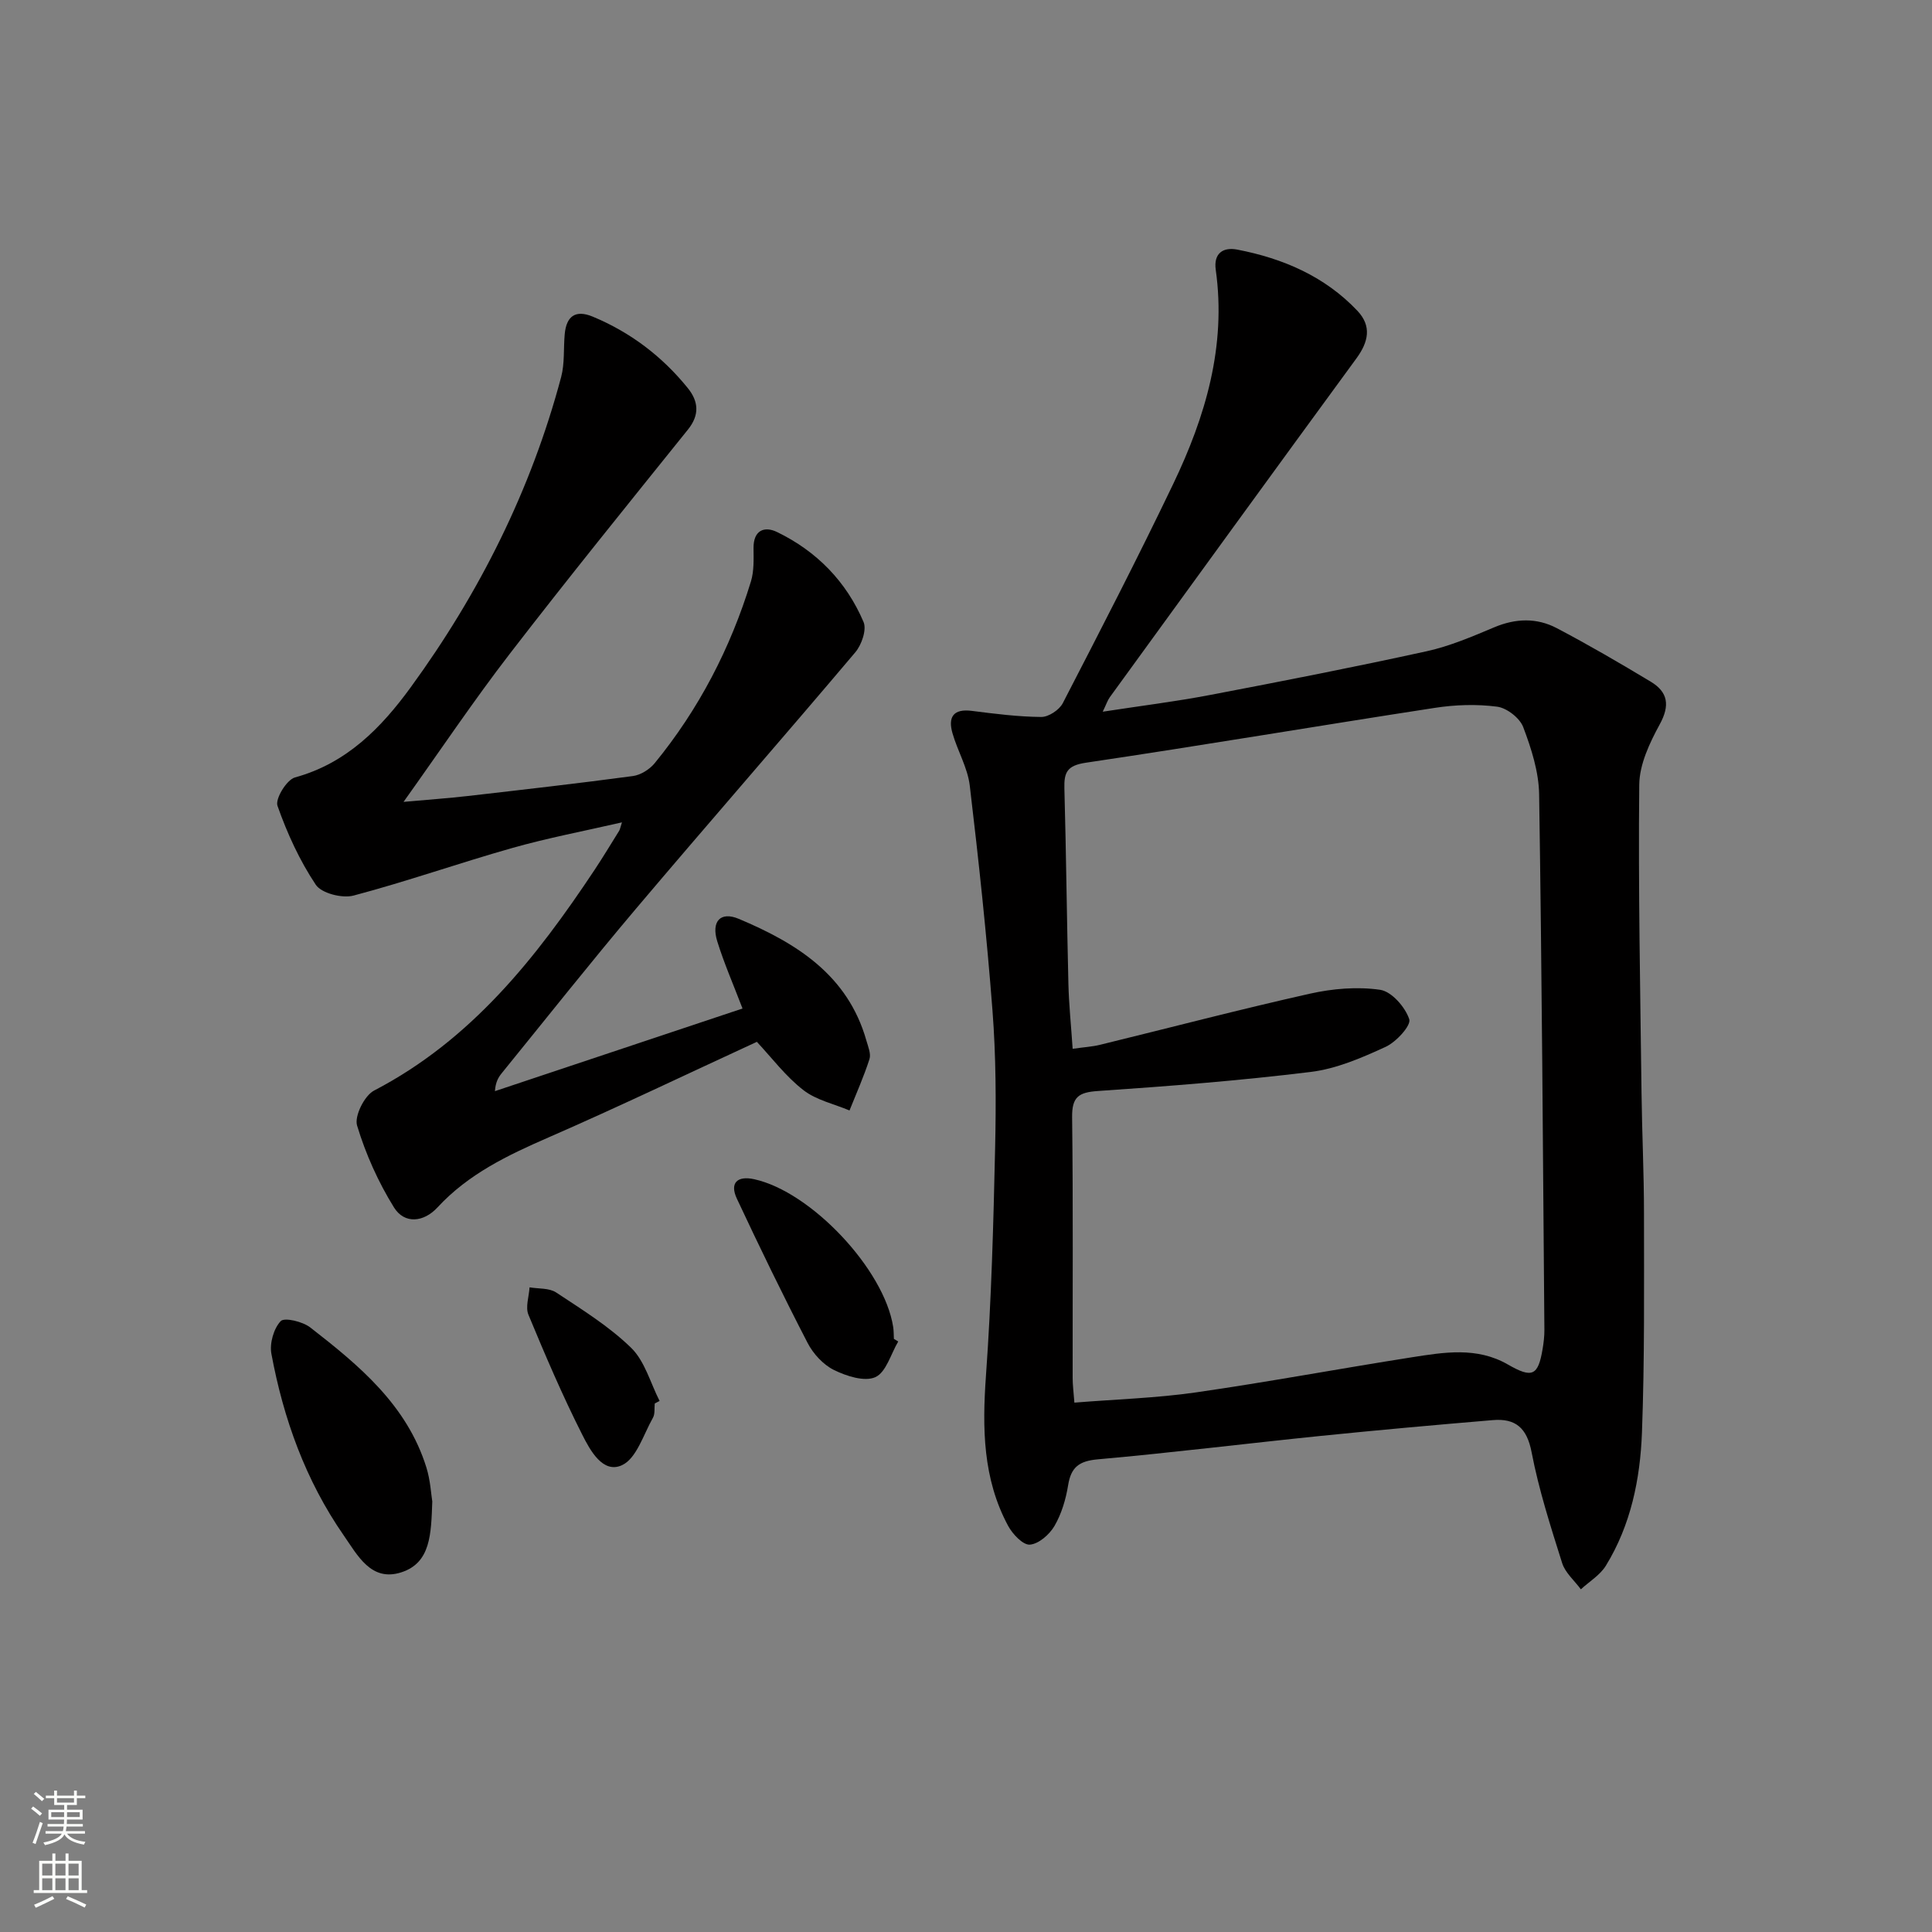 <svg enable-background="new 0 0 400 400" viewBox="0 0 400 400" xmlns="http://www.w3.org/2000/svg"><rect x="0" y="0" width="400" height="400" fill="#808080" stroke="none"/><g fill="#010000"><path d="m228.31 147.35c7.93-1.22 15.13-2.11 22.25-3.47 14.96-2.85 29.92-5.78 44.79-9.04 4.81-1.05 9.46-3.05 14.03-4.97 4.42-1.86 8.79-1.99 12.91.17 6.61 3.47 13.07 7.24 19.47 11.09 3.58 2.15 4.02 4.91 1.87 8.84-2.09 3.83-4.2 8.29-4.24 12.5-.22 21.26.21 42.53.47 63.79.1 8.32.51 16.64.51 24.96 0 15.12.14 30.25-.42 45.35-.36 9.65-2.3 19.18-7.48 27.6-1.2 1.95-3.42 3.27-5.17 4.88-1.32-1.8-3.23-3.41-3.87-5.42-2.39-7.58-4.84-15.19-6.33-22.97-.97-5.06-3.35-7.04-8.04-6.64-11.91 1-23.82 2.07-35.72 3.28-15.36 1.57-30.68 3.47-46.06 4.84-3.87.35-5.54 1.62-6.14 5.38-.47 2.9-1.36 5.9-2.82 8.41-1.03 1.77-3.26 3.73-5.1 3.87-1.42.11-3.58-2.18-4.5-3.89-5.25-9.76-5.36-20.23-4.59-31.05 1.13-15.71 1.55-31.47 1.9-47.22.21-9.48.18-19.01-.55-28.46-1.19-15.54-2.86-31.05-4.7-46.53-.44-3.7-2.53-7.18-3.58-10.85-.95-3.31.14-5.12 4.02-4.62 4.77.61 9.57 1.22 14.36 1.26 1.52.01 3.74-1.46 4.46-2.86 7.77-15.04 15.54-30.1 22.85-45.36 6.69-13.96 11.03-28.54 8.82-44.35-.48-3.39 1.47-4.77 4.47-4.19 9.47 1.83 18.1 5.53 24.85 12.66 3 3.17 2.31 6.43-.19 9.85-17.09 23.34-34.08 46.77-51.08 70.18-.45.63-.7 1.42-1.45 2.98zm-6.23 69.79c2.39-.34 4.06-.43 5.65-.82 14.48-3.54 28.89-7.32 43.43-10.58 4.72-1.06 9.85-1.5 14.59-.81 2.37.35 5.19 3.58 6.02 6.09.43 1.29-2.69 4.7-4.87 5.71-4.94 2.27-10.19 4.55-15.51 5.2-14.63 1.8-29.35 2.95-44.06 3.95-4 .27-5.41 1.21-5.36 5.43.22 17.99.09 35.98.11 53.97 0 1.44.19 2.87.36 5.12 8.63-.7 16.93-.94 25.1-2.11 14.94-2.15 29.8-4.93 44.71-7.27 6.71-1.05 13.52-2.21 19.93 1.48 5.04 2.9 6.27 2.36 7.2-3.21.22-1.31.38-2.65.37-3.97-.3-36.95-.52-73.9-1.09-110.85-.07-4.68-1.61-9.48-3.29-13.92-.71-1.89-3.4-3.98-5.41-4.24-4.23-.55-8.68-.41-12.92.25-24.08 3.7-48.11 7.78-72.21 11.35-3.89.58-4.55 1.97-4.46 5.33.37 13.47.5 26.94.83 40.41.1 4.26.55 8.54.88 13.49z"/><path d="m156.7 215.7c-14.45 6.66-28.67 13.48-43.11 19.78-8.47 3.69-16.62 7.58-23.01 14.5-2.85 3.09-6.84 3.51-9.02-.01-3.25-5.24-5.85-11.04-7.63-16.94-.59-1.95 1.52-6.2 3.52-7.24 20.12-10.47 33.55-27.46 45.71-45.78 1.74-2.63 3.37-5.34 5.04-8.02.16-.26.2-.6.57-1.73-7.87 1.81-15.39 3.23-22.72 5.31-11 3.11-21.81 6.93-32.86 9.85-2.34.62-6.62-.47-7.81-2.24-3.34-5.01-5.93-10.65-7.93-16.35-.51-1.44 1.91-5.4 3.62-5.87 10.7-2.93 17.86-10.28 23.97-18.67 14.21-19.51 24.91-40.82 31.14-64.23.75-2.83.47-5.93.74-8.89.34-3.67 2.19-5.1 5.76-3.63 7.84 3.25 14.41 8.24 19.73 14.82 2.21 2.74 2.47 5.54.02 8.58-12.39 15.41-24.84 30.79-36.91 46.45-7.4 9.6-14.17 19.7-21.97 30.63 5.1-.46 9.24-.75 13.35-1.22 11.39-1.31 22.78-2.6 34.15-4.13 1.6-.22 3.43-1.37 4.48-2.64 9.16-11.19 15.71-23.83 19.94-37.64.66-2.16.56-4.61.54-6.92-.03-3.72 2.27-4.59 4.89-3.31 8.19 3.97 14.33 10.25 17.89 18.62.68 1.6-.4 4.72-1.7 6.26-15.03 17.78-30.37 35.31-45.41 53.09-9.46 11.19-18.55 22.68-27.79 34.05-.71.87-1.29 1.85-1.42 3.73 17.07-5.7 34.13-11.39 51.26-17.11-1.9-4.98-3.82-9.36-5.23-13.91-1.28-4.13.66-6.25 4.46-4.65 11.92 5.01 22.56 11.61 26.41 25.18.36 1.27 1 2.76.64 3.87-1.16 3.61-2.72 7.09-4.13 10.62-3.22-1.36-6.88-2.14-9.54-4.21-3.66-2.83-6.5-6.64-9.64-10z"/><path d="m89.5 310.87c-.25 6.71-.29 12.7-6.43 14.67-6.25 2.01-9.05-3.55-11.91-7.66-7.88-11.35-12.47-24.11-14.97-37.59-.4-2.15.47-5.22 1.92-6.76.77-.82 4.55.08 6.12 1.3 10.13 7.87 20.03 16.07 24.05 29 .83 2.66.97 5.52 1.22 7.04z"/><path d="m185.97 277.74c-1.53 2.57-2.5 6.37-4.73 7.38-2.24 1.01-6.01-.21-8.6-1.49-2.22-1.1-4.29-3.36-5.45-5.62-5.09-9.84-9.93-19.81-14.63-29.84-1.54-3.29.12-4.78 3.57-4.03 11.79 2.57 26.93 18.66 28.79 30.57.13.82.11 1.66.15 2.49.31.19.61.36.9.54z"/><path d="m135.56 290.57c-.11.99.08 2.15-.37 2.95-1.97 3.47-3.39 8.43-6.41 9.83-3.96 1.83-6.6-3.09-8.21-6.27-4.1-8.1-7.68-16.48-11.16-24.87-.66-1.59.11-3.77.23-5.68 1.85.32 4.06.11 5.5 1.06 5.37 3.55 10.96 7.01 15.53 11.46 2.84 2.77 3.99 7.28 5.89 11-.32.17-.66.34-1 .52z"/></g><path d="m6.44 374.46.42-.45c.65.47 1.27.95 1.85 1.44l-.45.49c-.65-.56-1.25-1.06-1.82-1.48m.93 7.33-.63-.26c.55-1.36 1.05-2.8 1.52-4.33.19.1.38.19.59.27-.46 1.29-.95 2.73-1.48 4.32m-.38-10.38.44-.42c.43.34 1.01.82 1.74 1.44l-.49.49c-.53-.51-1.09-1.01-1.69-1.51m2.5.35h1.72v-1.04h.59v1.04h3.52v-1.04h.59v1.04h1.75v.53h-1.75v1.42h-2.03v.97h3.22v2.03h-3.24c0 .35-.01.66-.03.93h3.32v.53h-3.37c-.03.27-.08.58-.15.94h3.96v.53h-3.71c.67.92 1.93 1.48 3.79 1.68-.13.24-.23.44-.29.59-2.13-.38-3.48-1.08-4.04-2.12-.43.97-1.77 1.72-4.03 2.23-.09-.19-.2-.37-.33-.55 2.1-.42 3.37-1.03 3.81-1.83h-3.36v-.53h3.58c.08-.29.13-.61.16-.94h-3.33v-.53h3.39c.02-.27.04-.58.04-.93h-3.23v-2.03h3.25v-.97h-2.07v-1.42h-1.73zm1.12 3.44v1h2.65c.01-.3.02-.44.01-.4v-.25-.35zm1.19-2h3.52v-.91h-3.52zm4.71 2h-2.63v.59c0 .15-.01.28-.01.4h2.64z" fill="#fbfcfa"/><path d="m13.56 383.74h.63v1.52h2.72v6.07h1.13v.6h-11.06v-.6h1.13v-6.07h2.73v-1.52h.63v1.52h2.1v-1.52zm-2.69 8.83.38.56c-1.24.63-2.53 1.25-3.85 1.85-.1-.21-.21-.42-.34-.63 1.36-.55 2.63-1.15 3.81-1.78m-2.13-4.27h2.1v-2.45h-2.1zm0 3.04h2.1v-2.46h-2.1zm2.72-3.04h2.1v-2.45h-2.1zm0 3.04h2.1v-2.46h-2.1zm6.07 3.6c-1.41-.71-2.7-1.3-3.86-1.78l.35-.56c1.45.62 2.75 1.19 3.84 1.72zm-1.25-9.09h-2.1v2.45h2.1zm-2.09 5.49h2.1v-2.46h-2.1z" fill="#fbfcfa"/></svg>